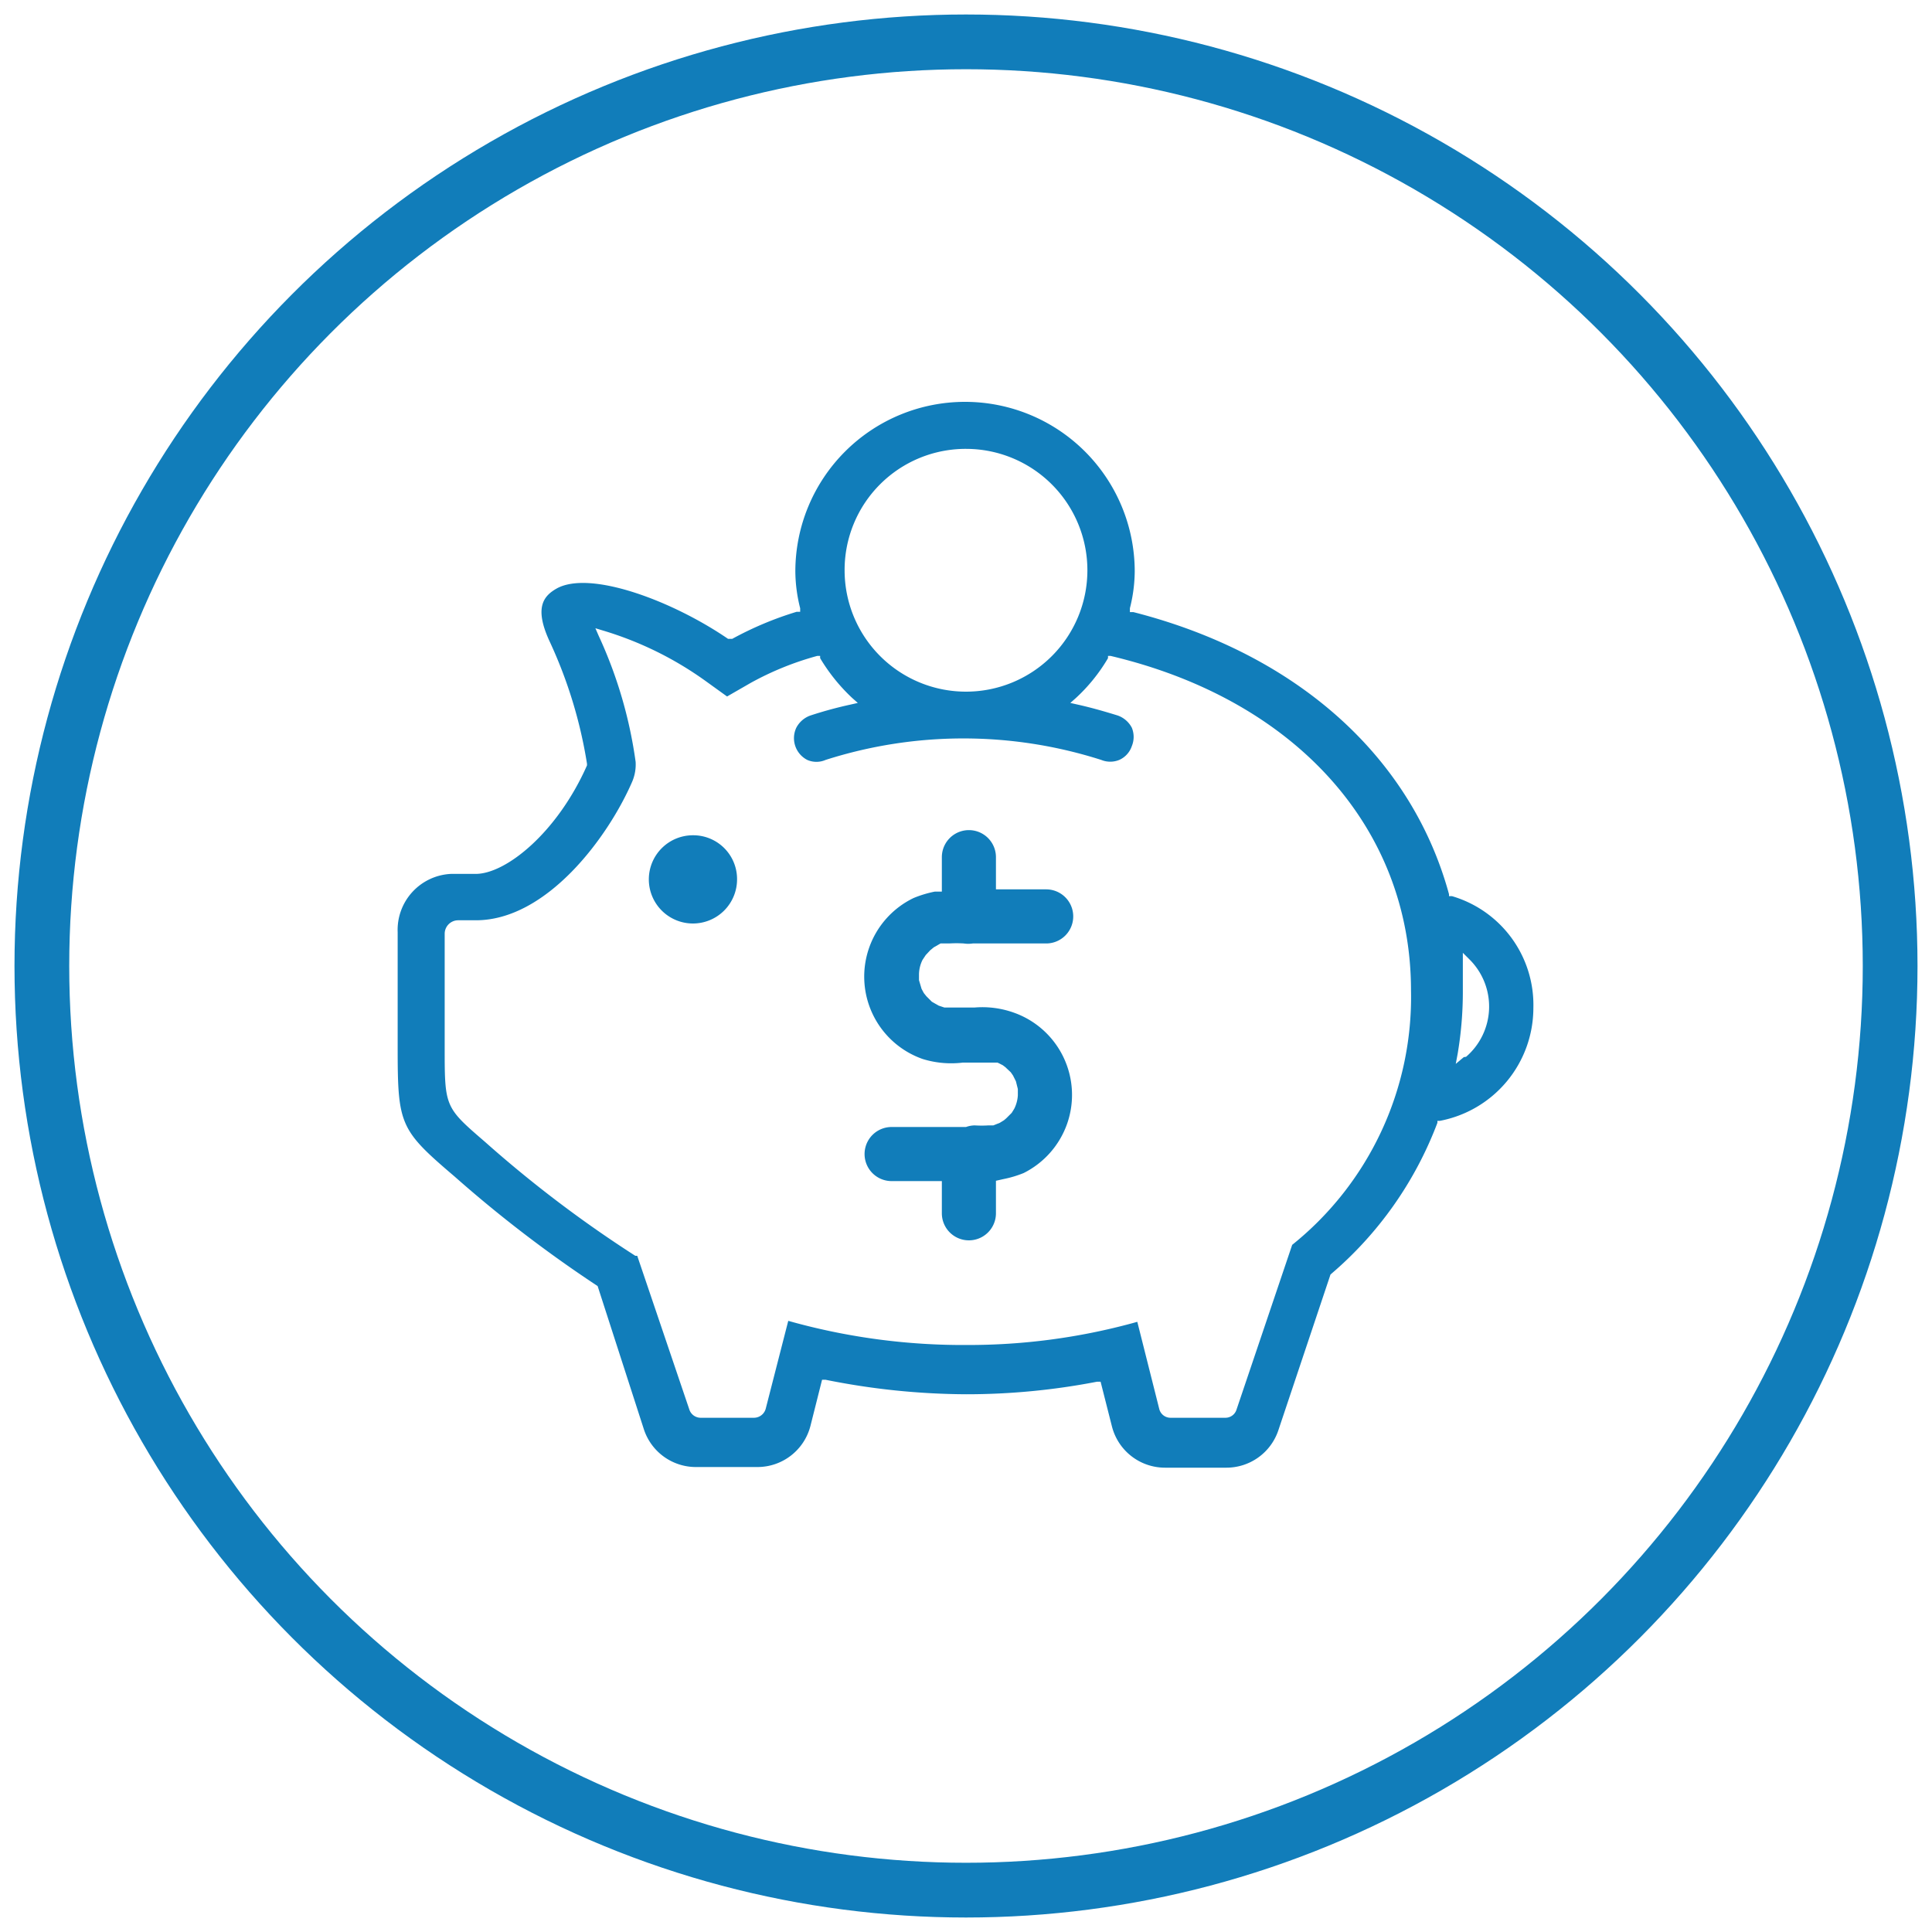 <svg xmlns="http://www.w3.org/2000/svg" viewBox="0 0 60 60"><defs><style>.cls-1{fill:#117dba;}.cls-2{fill:none;stroke:#117dba;stroke-miterlimit:10;stroke-width:1.7px;}</style></defs><title>IS-Website Icons-Circle-</title><g id="Layer_1" data-name="Layer 1"><path class="cls-1" d="M45.09,27.83H45l0-.06c-1.17-4.29-4.75-7.47-9.8-8.76l-.11,0,0-.12a4.77,4.77,0,0,0,.15-1.14,5.27,5.27,0,0,0-10.54,0,4.77,4.77,0,0,0,.15,1.14l0,.11-.11,0a10.53,10.53,0,0,0-2,.84l-.07,0-.06,0c-1.74-1.19-4.27-2.13-5.31-1.57-.41.23-.72.58-.24,1.63a14.31,14.31,0,0,1,1.17,3.82v.05c-.92,2.08-2.51,3.37-3.46,3.37H14a1.74,1.74,0,0,0-1.65,1.81v3.59c0,2.4.07,2.55,1.77,4a39.74,39.74,0,0,0,4.44,3.4h0v0L20,44.4a1.7,1.7,0,0,0,1.61,1.16h1.91a1.7,1.7,0,0,0,1.65-1.28l.36-1.43.11,0A22.49,22.49,0,0,0,30,43.3a21.27,21.27,0,0,0,4.07-.39l.11,0,.35,1.38a1.7,1.7,0,0,0,1.65,1.29h1.91a1.7,1.7,0,0,0,1.61-1.16l1.62-4.84v0a11.51,11.51,0,0,0,3.32-4.71l0-.06h.07a3.57,3.57,0,0,0,2.91-3.5A3.52,3.52,0,0,0,45.09,27.83ZM30,13.94a3.77,3.77,0,1,1-3.77,3.77A3.76,3.76,0,0,1,30,13.94ZM40.13,38.66h0l0,0-1.73,5.12a.36.36,0,0,1-.34.25H36.35a.36.36,0,0,1-.35-.28l-.68-2.7-.18.05a19.43,19.43,0,0,1-5.1.67,20,20,0,0,1-5.38-.7l-.18-.05-.7,2.73a.38.38,0,0,1-.36.28H21.76a.37.37,0,0,1-.35-.25L19.79,39l-.06,0a37.59,37.59,0,0,1-4.67-3.54c-1.23-1.06-1.25-1.08-1.25-2.87V29a.42.42,0,0,1,.42-.42h.55c2.2,0,4.11-2.58,4.86-4.32v0a1.36,1.36,0,0,0,.1-.6,13.82,13.82,0,0,0-1.15-3.92l-.1-.23.23.07a10.71,10.71,0,0,1,3.18,1.56l.68.49.73-.42a9.34,9.34,0,0,1,2.07-.84l.09,0,0,.07a5.67,5.67,0,0,0,1,1.24l.17.15-.22.05a12.51,12.51,0,0,0-1.25.34.79.79,0,0,0-.44.38.76.76,0,0,0,.34,1,.71.71,0,0,0,.57,0,14.06,14.06,0,0,1,8.56,0,.74.74,0,0,0,.56,0,.72.72,0,0,0,.39-.43.75.75,0,0,0,0-.57.79.79,0,0,0-.44-.38c-.39-.12-.8-.24-1.25-.34l-.22-.05.17-.15a5.4,5.4,0,0,0,1-1.24l0-.07.08,0c5.75,1.36,9.33,5.35,9.33,10.39A9.86,9.86,0,0,1,40.13,38.66Zm5.33-5.83-.25.21.06-.32a11.54,11.54,0,0,0,.16-1.94c0-.27,0-.56,0-.87l0-.32.23.23a2.06,2.06,0,0,1-.13,3Z"/><path class="cls-1" d="M21.53,25.94a1.37,1.37,0,1,0,1.36,1.37A1.36,1.36,0,0,0,21.53,25.94Z"/><path class="cls-1" d="M29,29.42l.21-.12.15,0,.12,0a3.7,3.7,0,0,1,.45,0,.92.92,0,0,0,.28,0h2.28a.84.84,0,1,0,0-1.68H30.93v-1a.84.84,0,0,0-1.68,0v1.07l-.22,0a3.49,3.49,0,0,0-.66.2,2.71,2.71,0,0,0,.29,5A3,3,0,0,0,29.9,33h.8l.12,0,.16,0,.16.08.08.06.17.16.07.1.09.18.06.24v.2a1.08,1.08,0,0,1-.11.41l-.08.13-.17.17-.07.06-.13.08-.2.08-.15,0a3.47,3.47,0,0,1-.43,0A.86.86,0,0,0,30,35H27.69a.84.84,0,0,0,0,1.68h1.56v1a.84.84,0,1,0,1.68,0V36.67l.22-.05a3.46,3.46,0,0,0,.64-.19,2.72,2.72,0,0,0,1.35-1.53,2.71,2.71,0,0,0-1.65-3.45,2.91,2.91,0,0,0-1.23-.16h-.81l-.12,0-.18-.06-.21-.12-.17-.17-.08-.1-.07-.13-.08-.27v-.19a1.05,1.05,0,0,1,.11-.44l.1-.15.14-.15Z"/></g><g id="Layer_3" data-name="Layer 3"><circle class="cls-2" cx="30" cy="30" r="28.7"/></g></svg>